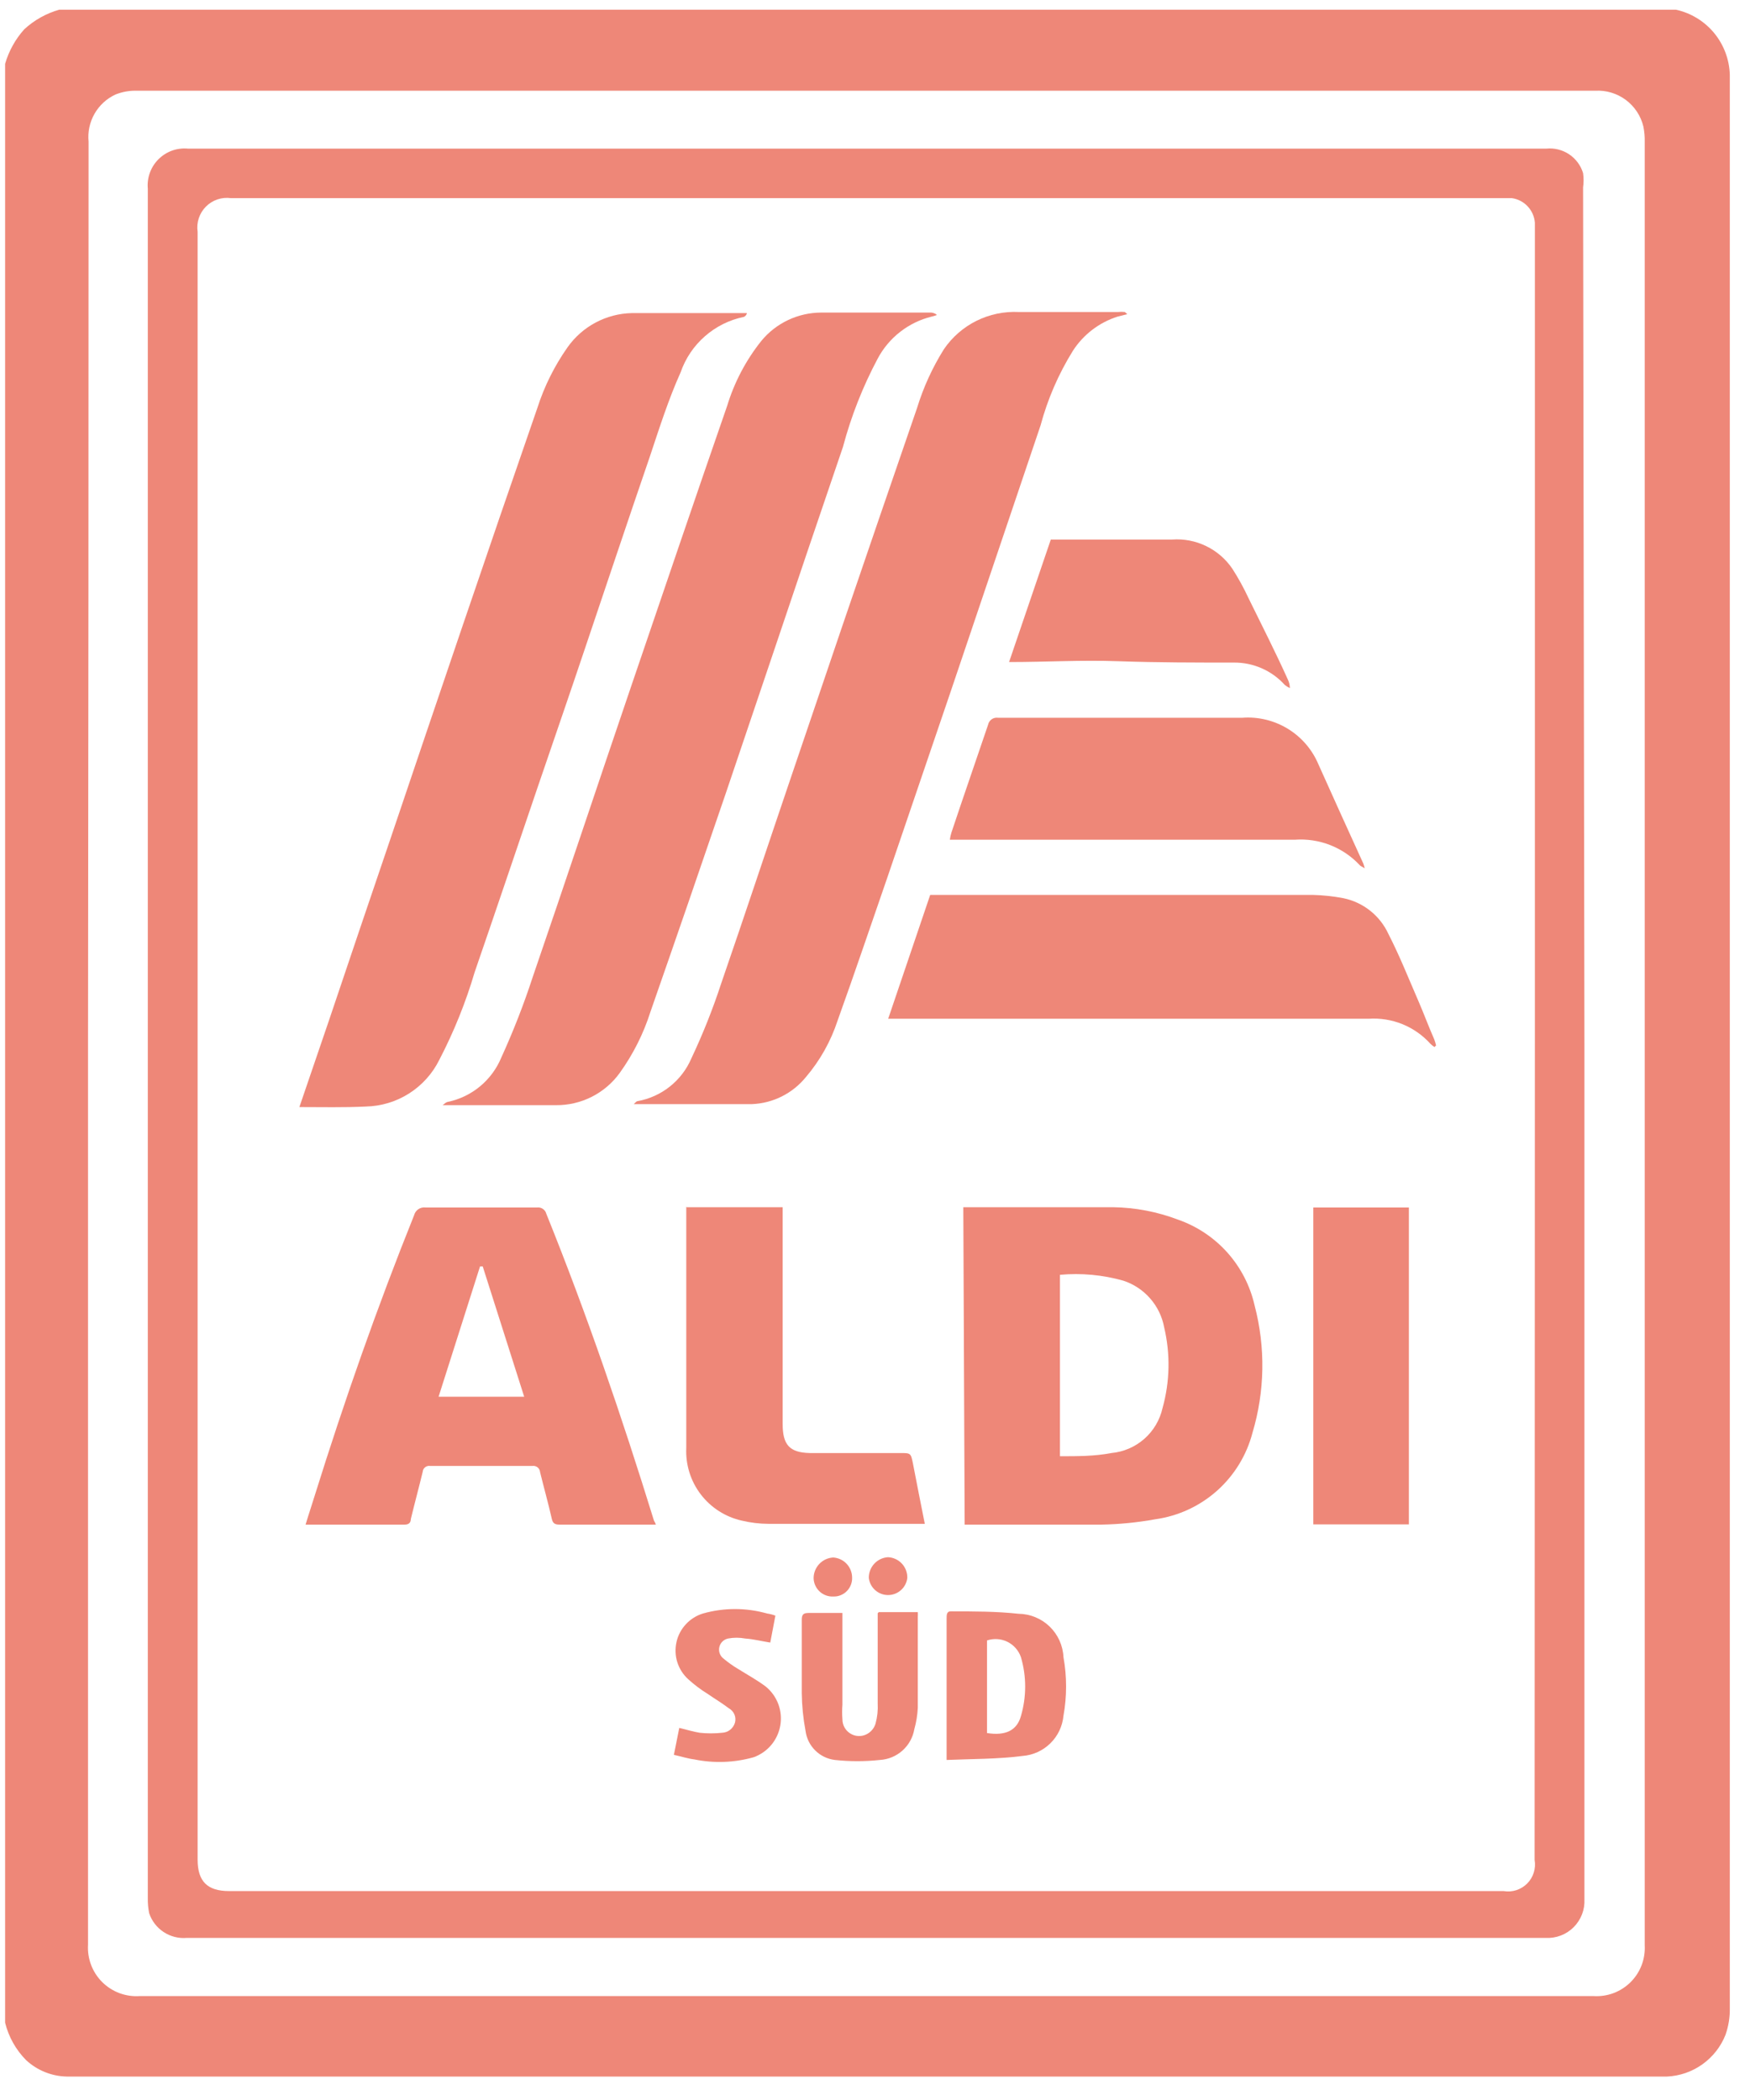 <svg width="65" height="78" viewBox="0 0 65 78" fill="none" xmlns="http://www.w3.org/2000/svg">
<path d="M0.19 75.129V2.37C0.328 1.895 0.57 1.457 0.9 1.089C1.27 0.748 1.715 0.498 2.2 0.36H62.2C62.2 0.36 62.2 0.36 62.25 0.36C62.806 0.482 63.304 0.787 63.667 1.225C64.029 1.664 64.234 2.211 64.25 2.78C64.25 26.72 64.25 50.653 64.25 74.58C64.257 74.92 64.203 75.258 64.09 75.58C63.916 76.019 63.618 76.399 63.233 76.674C62.848 76.949 62.392 77.107 61.92 77.129H2.48C1.919 77.118 1.382 76.901 0.97 76.52C0.589 76.135 0.32 75.655 0.19 75.129ZM3.27 38.749C3.27 49.91 3.27 61.07 3.27 72.23C3.254 72.486 3.292 72.742 3.383 72.982C3.474 73.222 3.615 73.44 3.797 73.621C3.979 73.802 4.197 73.941 4.437 74.031C4.678 74.12 4.934 74.158 5.19 74.14H59.19C59.442 74.156 59.694 74.118 59.931 74.03C60.167 73.941 60.382 73.803 60.562 73.626C60.741 73.448 60.881 73.235 60.972 72.999C61.063 72.764 61.103 72.512 61.09 72.26C61.09 69.58 61.09 66.9 61.09 64.26V5.26C61.094 5.072 61.077 4.884 61.04 4.7C60.945 4.303 60.713 3.954 60.386 3.71C60.059 3.467 59.657 3.347 59.25 3.37H5.1C4.823 3.36 4.547 3.408 4.29 3.51C3.962 3.662 3.69 3.912 3.511 4.225C3.332 4.539 3.254 4.901 3.29 5.26C3.29 16.44 3.283 27.603 3.27 38.749Z" fill="#EE8778"/>
<path d="M58.85 38.761C58.85 49.354 58.85 59.947 58.85 70.54C58.86 70.732 58.83 70.924 58.761 71.103C58.692 71.282 58.586 71.445 58.451 71.581C58.315 71.717 58.152 71.823 57.973 71.891C57.793 71.96 57.602 71.99 57.41 71.98C40.577 71.98 23.75 71.98 6.93 71.98C6.629 72.005 6.328 71.927 6.076 71.76C5.824 71.594 5.635 71.347 5.54 71.06C5.503 70.876 5.486 70.688 5.49 70.5V32.39C5.49 23.93 5.49 15.47 5.49 7.011C5.472 6.81 5.497 6.608 5.566 6.419C5.634 6.23 5.743 6.058 5.885 5.916C6.028 5.774 6.199 5.664 6.389 5.595C6.578 5.527 6.78 5.502 6.98 5.52C23.8 5.52 40.62 5.52 57.44 5.52C57.737 5.491 58.035 5.566 58.283 5.732C58.531 5.898 58.714 6.145 58.8 6.43C58.825 6.606 58.825 6.784 58.8 6.96L58.85 38.761ZM57.01 38.761V8.27C56.992 8.045 56.898 7.832 56.744 7.667C56.59 7.501 56.384 7.393 56.16 7.36H55.73H31.33C23.75 7.36 16.16 7.36 8.58 7.36C8.411 7.337 8.238 7.352 8.076 7.407C7.915 7.462 7.768 7.553 7.647 7.675C7.527 7.796 7.437 7.944 7.383 8.106C7.33 8.269 7.315 8.441 7.34 8.61C7.34 28.77 7.34 48.923 7.34 69.07C7.34 69.88 7.7 70.24 8.51 70.24H55.85C56.008 70.266 56.17 70.255 56.322 70.206C56.474 70.157 56.613 70.071 56.725 69.958C56.838 69.844 56.922 69.705 56.969 69.552C57.017 69.4 57.028 69.237 57 69.08L57.01 38.761Z" fill="#EE8778"/>
<path d="M34.8 11.7C34.735 11.726 34.668 11.746 34.6 11.76C34.176 11.865 33.778 12.058 33.434 12.327C33.089 12.595 32.805 12.934 32.6 13.32C32.046 14.36 31.613 15.461 31.31 16.6C30.43 19.18 29.557 21.759 28.69 24.339C28.117 26.039 27.543 27.737 26.97 29.43C26.043 32.15 25.107 34.866 24.16 37.58C23.902 38.392 23.517 39.158 23.02 39.85C22.75 40.225 22.393 40.529 21.981 40.738C21.569 40.947 21.112 41.053 20.65 41.049C19.32 41.049 17.98 41.049 16.65 41.049H16.44C16.53 40.979 16.57 40.94 16.62 40.93C17.063 40.84 17.477 40.642 17.826 40.354C18.174 40.066 18.447 39.698 18.62 39.28C19.066 38.303 19.457 37.301 19.79 36.28C21.02 32.7 22.21 29.11 23.43 25.53C24.65 21.95 25.81 18.53 27.01 15.07C27.277 14.194 27.708 13.376 28.28 12.66C28.55 12.332 28.889 12.069 29.273 11.887C29.657 11.706 30.076 11.611 30.5 11.61C31.87 11.61 33.23 11.61 34.59 11.61C34.646 11.616 34.7 11.633 34.75 11.66L34.8 11.7Z" fill="#EE8778"/>
<path d="M41.87 11.669L41.51 11.76C40.826 11.978 40.239 12.427 39.85 13.03C39.317 13.889 38.912 14.822 38.65 15.799L35.32 25.66L32.97 32.56C32.35 34.35 31.75 36.13 31.11 37.91C30.857 38.68 30.456 39.394 29.93 40.01C29.686 40.309 29.382 40.553 29.038 40.725C28.693 40.898 28.315 40.995 27.93 41.01C26.51 41.01 25.08 41.01 23.65 41.01H23.54C23.6 40.96 23.64 40.9 23.68 40.9C24.119 40.821 24.532 40.635 24.881 40.357C25.23 40.079 25.505 39.72 25.68 39.31C26.108 38.404 26.479 37.472 26.79 36.52C27.67 33.97 28.52 31.399 29.39 28.839C30.02 26.969 30.66 25.11 31.29 23.24C32.21 20.55 33.13 17.85 34.06 15.16C34.296 14.389 34.632 13.653 35.06 12.97C35.366 12.521 35.783 12.158 36.27 11.916C36.756 11.675 37.297 11.562 37.84 11.589H41.52C41.606 11.579 41.694 11.579 41.78 11.589L41.87 11.669Z" fill="#EE8778"/>
<path d="M11.12 41.12L12.24 37.839C12.98 35.639 13.723 33.443 14.47 31.25C15.37 28.583 16.273 25.916 17.18 23.25C18.087 20.583 19.013 17.883 19.96 15.15C20.217 14.348 20.595 13.589 21.08 12.9C21.351 12.516 21.708 12.201 22.124 11.98C22.539 11.759 23 11.639 23.47 11.629C24.85 11.629 26.22 11.629 27.59 11.629H27.74C27.74 11.689 27.67 11.76 27.63 11.77C27.093 11.88 26.595 12.128 26.183 12.489C25.77 12.85 25.459 13.312 25.28 13.83C24.83 14.83 24.49 15.9 24.14 16.95C23.33 19.31 22.54 21.679 21.74 24.049C21.16 25.779 20.56 27.51 19.97 29.24C19.19 31.53 18.42 33.82 17.63 36.11C17.299 37.233 16.86 38.321 16.32 39.36C16.068 39.872 15.68 40.305 15.198 40.612C14.717 40.919 14.161 41.087 13.59 41.1C12.78 41.14 11.97 41.12 11.12 41.12Z" fill="#EE8778"/>
<path d="M35.78 44.839H35.98C37.77 44.839 39.56 44.839 41.34 44.839C42.164 44.851 42.98 45.007 43.75 45.299C44.457 45.545 45.09 45.967 45.589 46.525C46.087 47.083 46.435 47.76 46.6 48.49C47.009 50.044 46.981 51.681 46.52 53.22C46.303 54.052 45.844 54.8 45.202 55.372C44.559 55.943 43.762 56.312 42.91 56.43C42.25 56.55 41.581 56.616 40.91 56.629C39.34 56.629 37.76 56.629 36.18 56.629H35.83L35.78 44.839ZM39.37 54.089C40.02 54.089 40.66 54.09 41.28 53.97C41.733 53.928 42.16 53.744 42.502 53.444C42.843 53.144 43.081 52.743 43.18 52.299C43.454 51.321 43.474 50.288 43.24 49.299C43.166 48.902 42.987 48.533 42.721 48.229C42.456 47.925 42.113 47.697 41.73 47.57C40.964 47.352 40.163 47.278 39.37 47.35V54.089Z" fill="#EE8778"/>
<path d="M24.36 56.629H20.79C20.6 56.629 20.53 56.58 20.49 56.39C20.36 55.82 20.2 55.25 20.06 54.68C20.058 54.645 20.048 54.611 20.032 54.58C20.016 54.549 19.993 54.522 19.966 54.5C19.939 54.478 19.907 54.463 19.873 54.454C19.84 54.446 19.804 54.444 19.77 54.449C18.5 54.449 17.24 54.449 15.98 54.449C15.947 54.444 15.913 54.445 15.88 54.453C15.848 54.462 15.818 54.477 15.791 54.497C15.765 54.518 15.743 54.544 15.727 54.573C15.712 54.603 15.702 54.636 15.7 54.669C15.56 55.249 15.4 55.839 15.26 56.419C15.26 56.549 15.19 56.629 15.03 56.629H11.48H11.35C11.46 56.259 11.58 55.909 11.69 55.549C12.79 52.029 14.01 48.55 15.38 45.14C15.404 45.047 15.46 44.966 15.54 44.912C15.619 44.859 15.715 44.837 15.81 44.85H19.95C20.025 44.84 20.101 44.858 20.163 44.901C20.226 44.943 20.271 45.006 20.29 45.079C21.8 48.819 23.1 52.63 24.29 56.48C24.32 56.526 24.343 56.576 24.36 56.629ZM19.47 51.879L17.93 47.039H17.83L16.29 51.879H19.47Z" fill="#EE8778"/>
<path d="M53.28 38.89C53.226 38.856 53.175 38.815 53.13 38.77C52.843 38.452 52.489 38.203 52.092 38.041C51.695 37.88 51.267 37.811 50.84 37.839H32.99L34.55 33.24H48.77C49.146 33.25 49.52 33.29 49.89 33.36C50.255 33.434 50.597 33.593 50.889 33.824C51.181 34.055 51.414 34.352 51.57 34.69C51.98 35.49 52.31 36.32 52.67 37.15C52.88 37.63 53.07 38.15 53.27 38.6C53.298 38.675 53.321 38.752 53.34 38.83L53.28 38.89Z" fill="#EE8778"/>
<path d="M50.69 32.25C50.59 32.19 50.53 32.169 50.5 32.13C50.194 31.803 49.819 31.549 49.401 31.386C48.984 31.224 48.536 31.157 48.09 31.19C45.72 31.19 43.35 31.19 40.97 31.19H35.28C35.292 31.099 35.312 31.008 35.34 30.92C35.79 29.57 36.26 28.22 36.7 26.92C36.717 26.837 36.765 26.765 36.833 26.716C36.902 26.668 36.987 26.648 37.07 26.66C40.07 26.66 43.07 26.66 46.14 26.66C46.733 26.615 47.326 26.759 47.834 27.069C48.342 27.379 48.739 27.842 48.97 28.39C49.52 29.62 50.08 30.85 50.64 32.08C50.659 32.136 50.676 32.192 50.69 32.25Z" fill="#EE8778"/>
<path d="M25.48 44.839H29.07V45.169C29.07 47.749 29.07 50.324 29.07 52.89C29.07 53.66 29.32 53.95 30.07 53.97C31.19 53.97 32.31 53.97 33.43 53.97C33.83 53.97 33.83 53.97 33.91 54.36C34.05 55.1 34.2 55.84 34.35 56.6H34.07C32.23 56.6 30.39 56.6 28.55 56.6C28.213 56.599 27.878 56.558 27.55 56.48C26.944 56.344 26.405 55.999 26.028 55.505C25.651 55.011 25.461 54.4 25.49 53.78C25.49 51.99 25.49 50.19 25.49 48.39V44.81L25.48 44.839Z" fill="#EE8778"/>
<path d="M52.33 56.62H48.78V44.85H52.33V56.62Z" fill="#EE8778"/>
<path d="M37.48 24.59L39.03 20.04C40.55 20.04 42.03 20.04 43.54 20.04C43.974 20.009 44.408 20.093 44.799 20.283C45.19 20.472 45.525 20.761 45.77 21.12C45.999 21.475 46.202 21.847 46.38 22.23C46.87 23.23 47.38 24.23 47.83 25.23C47.881 25.333 47.908 25.446 47.91 25.56C47.843 25.526 47.779 25.486 47.72 25.44C47.482 25.176 47.19 24.965 46.864 24.822C46.538 24.679 46.186 24.607 45.83 24.61C44.41 24.61 42.99 24.61 41.56 24.56C40.13 24.51 38.89 24.59 37.48 24.59Z" fill="#EE8778"/>
<path d="M35.16 65.37C35.16 65.23 35.16 65.17 35.16 65.11C35.16 63.45 35.16 61.79 35.16 60.11C35.16 59.99 35.16 59.841 35.32 59.851C36.16 59.851 37 59.85 37.83 59.94C38.261 59.945 38.674 60.114 38.985 60.413C39.295 60.712 39.48 61.119 39.5 61.55C39.63 62.271 39.63 63.01 39.5 63.73C39.463 64.118 39.291 64.48 39.012 64.753C38.734 65.026 38.368 65.192 37.98 65.221C37.04 65.341 36.11 65.33 35.16 65.37ZM36.66 64.37C37.34 64.48 37.77 64.28 37.92 63.74C38.13 63.025 38.13 62.265 37.92 61.55C37.834 61.302 37.653 61.097 37.417 60.981C37.181 60.865 36.909 60.848 36.66 60.931V64.37Z" fill="#EE8778"/>
<path d="M32.64 59.879H34.09C34.094 59.936 34.094 59.993 34.09 60.049C34.09 61.179 34.09 62.3 34.09 63.43C34.077 63.701 34.033 63.969 33.96 64.23C33.906 64.537 33.751 64.816 33.518 65.023C33.286 65.23 32.991 65.352 32.68 65.37C32.125 65.43 31.565 65.43 31.01 65.37C30.734 65.336 30.477 65.213 30.28 65.017C30.082 64.822 29.956 64.565 29.92 64.29C29.833 63.828 29.786 63.36 29.78 62.89C29.78 61.98 29.78 61.07 29.78 60.16C29.78 59.97 29.84 59.91 30.03 59.91H31.29V60.23C31.29 61.23 31.29 62.29 31.29 63.32C31.275 63.499 31.275 63.68 31.29 63.86C31.29 63.965 31.316 64.069 31.367 64.161C31.418 64.253 31.491 64.33 31.58 64.386C31.669 64.442 31.771 64.475 31.875 64.481C31.98 64.487 32.085 64.465 32.18 64.419C32.261 64.38 32.334 64.324 32.392 64.255C32.451 64.186 32.494 64.107 32.52 64.02C32.587 63.776 32.614 63.523 32.6 63.27V59.919L32.64 59.879Z" fill="#EE8778"/>
<path d="M25.03 65.18L25.23 64.18C25.49 64.24 25.74 64.32 25.99 64.36C26.266 64.39 26.544 64.39 26.82 64.36C26.93 64.356 27.036 64.316 27.122 64.248C27.208 64.179 27.27 64.086 27.3 63.98C27.326 63.879 27.318 63.771 27.276 63.675C27.234 63.579 27.162 63.5 27.07 63.45C26.82 63.26 26.55 63.099 26.29 62.919C26.03 62.759 25.786 62.575 25.56 62.37C25.372 62.198 25.234 61.981 25.157 61.739C25.081 61.497 25.071 61.238 25.127 60.99C25.182 60.742 25.303 60.514 25.476 60.328C25.648 60.142 25.867 60.005 26.11 59.93C26.888 59.71 27.712 59.71 28.49 59.93C28.596 59.945 28.7 59.972 28.8 60.01L28.61 61.01C28.29 60.96 27.99 60.88 27.68 60.86C27.468 60.82 27.251 60.82 27.04 60.86C26.961 60.877 26.888 60.916 26.831 60.973C26.773 61.031 26.734 61.104 26.717 61.183C26.7 61.263 26.706 61.345 26.735 61.42C26.764 61.496 26.814 61.562 26.88 61.61C27.043 61.747 27.217 61.871 27.4 61.98C27.75 62.2 28.12 62.4 28.45 62.65C28.658 62.822 28.817 63.047 28.911 63.3C29.004 63.554 29.029 63.827 28.982 64.093C28.935 64.36 28.819 64.609 28.645 64.816C28.47 65.023 28.244 65.179 27.99 65.27C27.273 65.472 26.519 65.499 25.79 65.35C25.55 65.32 25.3 65.24 25.03 65.18Z" fill="#EE8778"/>
<path d="M33.7 58.61C33.679 58.785 33.595 58.946 33.463 59.063C33.331 59.18 33.161 59.245 32.985 59.245C32.809 59.245 32.639 59.18 32.507 59.063C32.375 58.946 32.291 58.785 32.27 58.61C32.267 58.415 32.339 58.226 32.471 58.083C32.603 57.939 32.785 57.852 32.98 57.839C33.177 57.847 33.363 57.932 33.498 58.077C33.633 58.221 33.705 58.413 33.7 58.61Z" fill="#EE8778"/>
<path d="M30.95 59.299C30.858 59.303 30.766 59.29 30.68 59.258C30.593 59.227 30.514 59.178 30.446 59.116C30.378 59.053 30.323 58.978 30.285 58.895C30.246 58.812 30.224 58.721 30.22 58.629C30.217 58.43 30.292 58.238 30.428 58.092C30.564 57.947 30.751 57.86 30.95 57.85C31.14 57.863 31.318 57.947 31.448 58.086C31.578 58.226 31.65 58.41 31.65 58.6C31.653 58.693 31.637 58.784 31.602 58.871C31.568 58.957 31.517 59.035 31.451 59.101C31.386 59.167 31.307 59.218 31.221 59.252C31.135 59.287 31.043 59.302 30.95 59.299Z" fill="#EE8778"/>
</svg>
